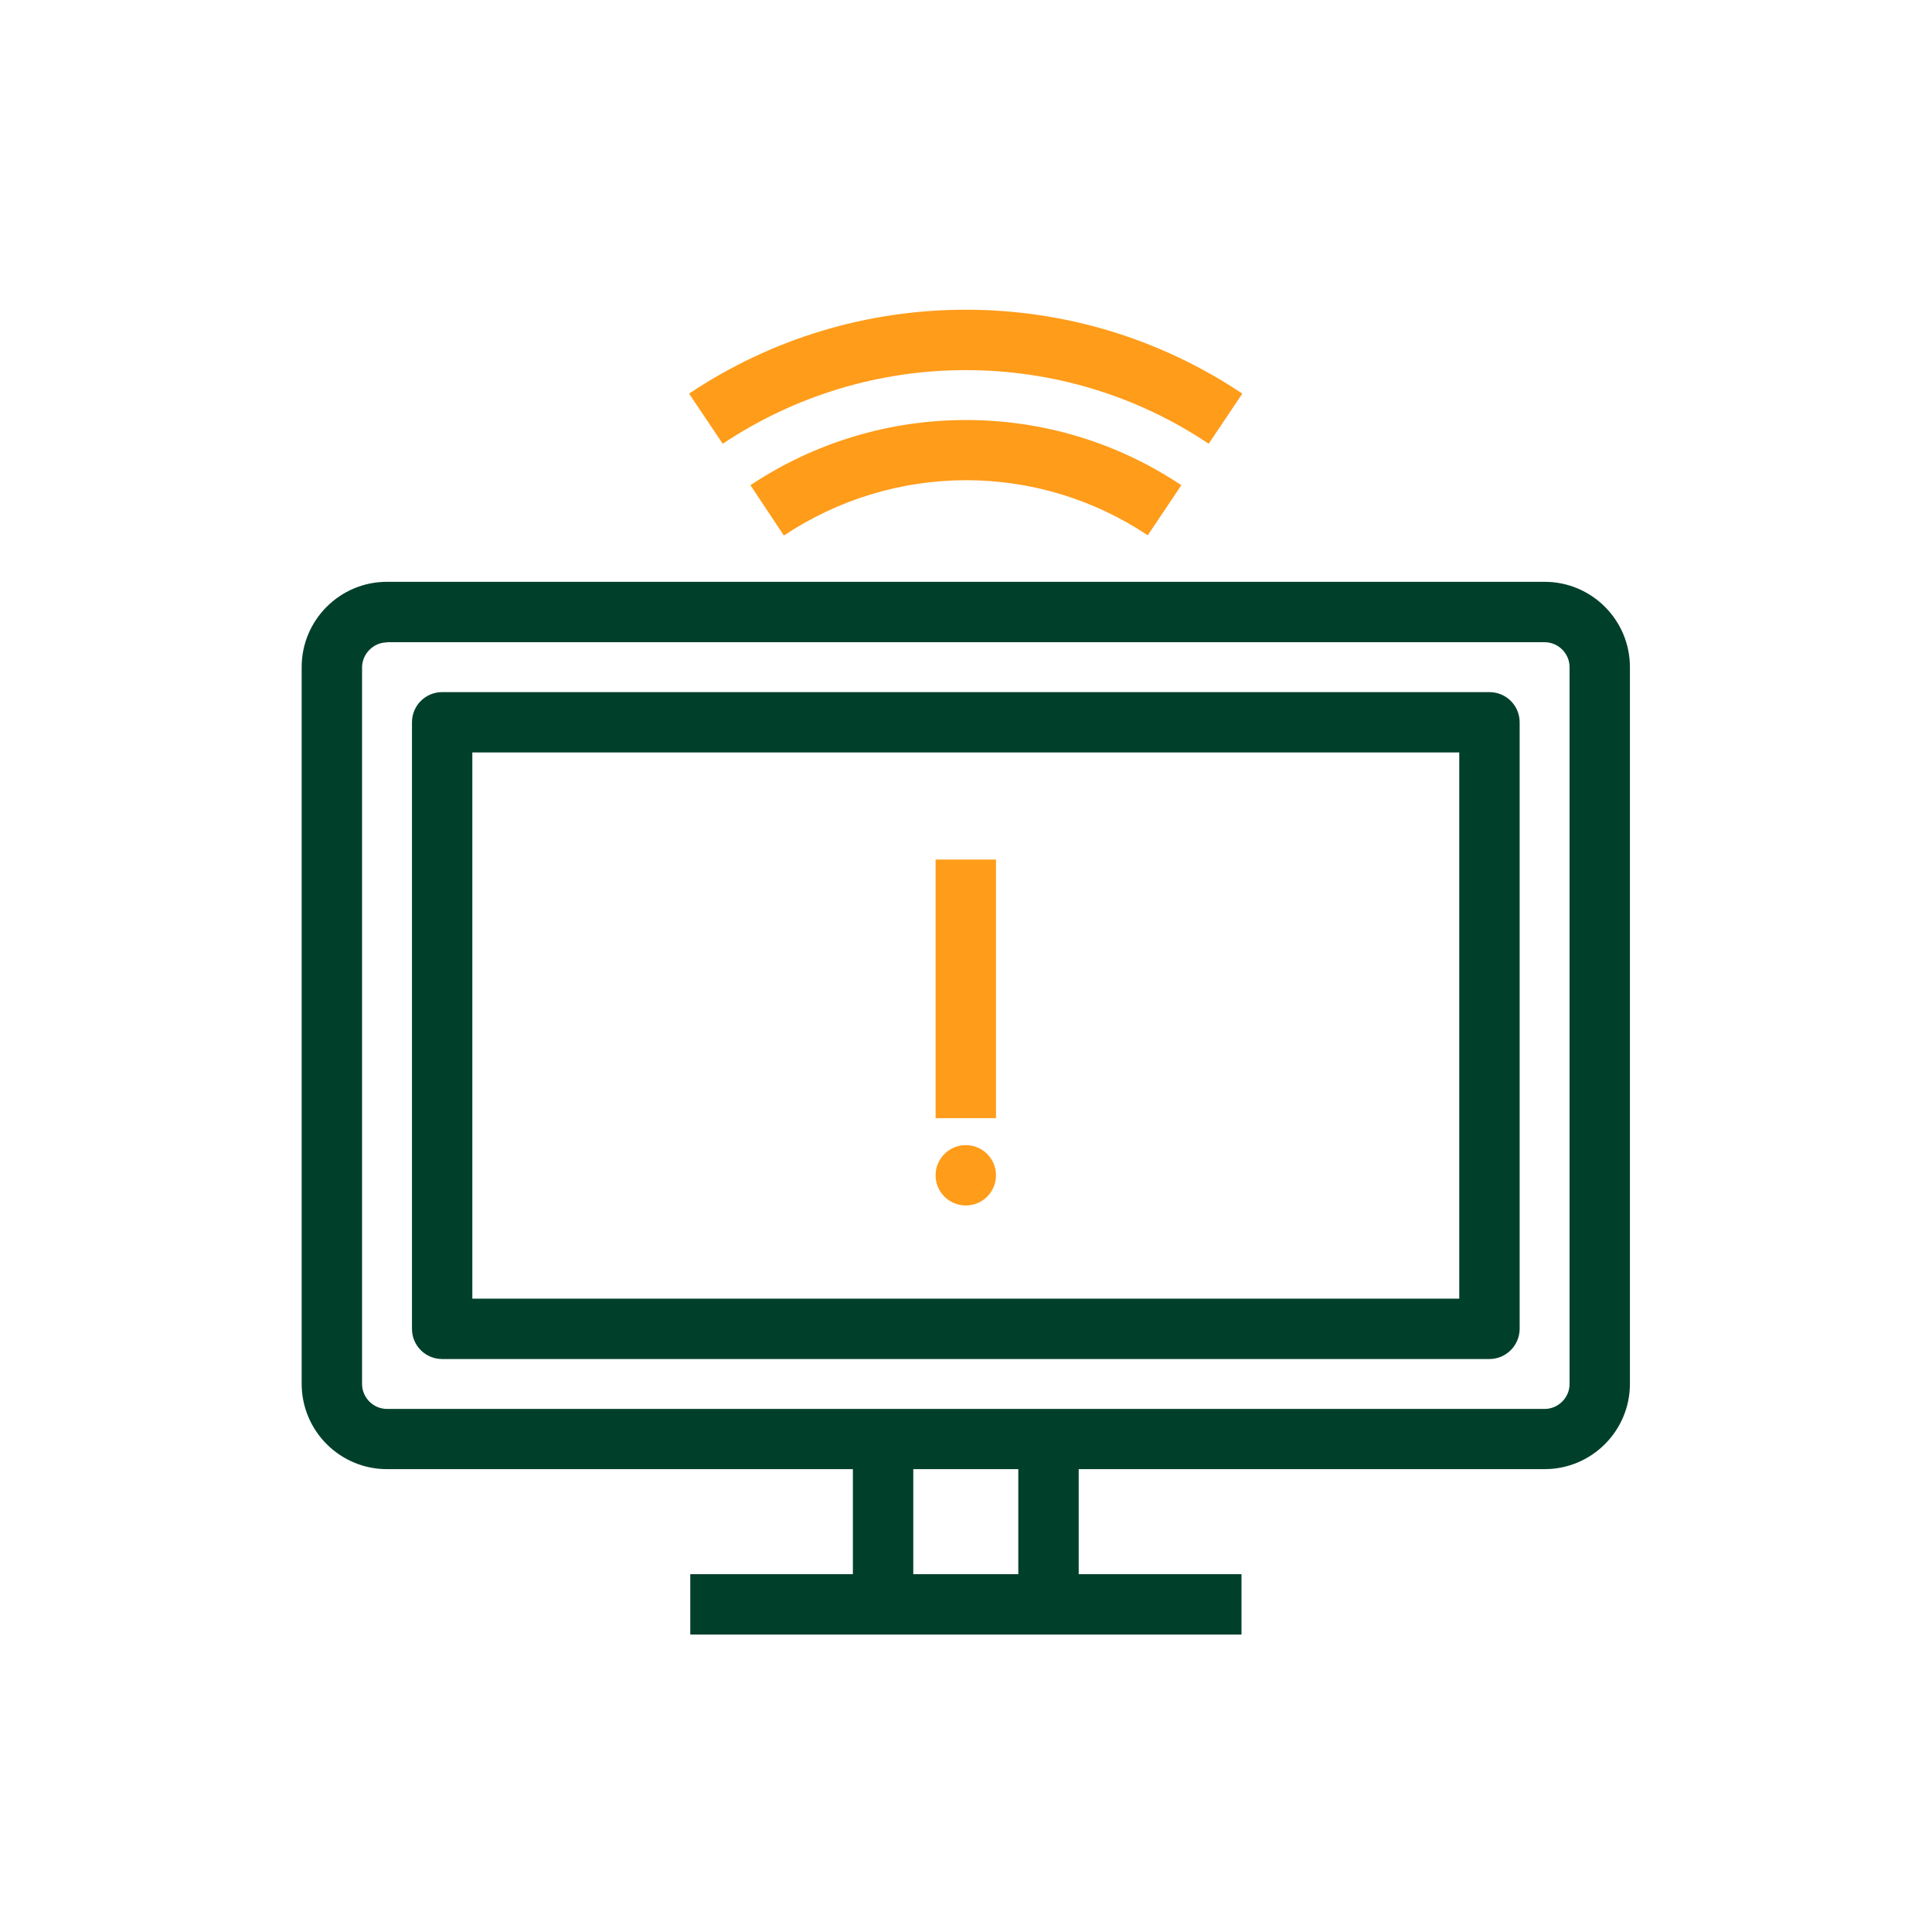 <svg width="42" height="42" viewBox="0 0 42 42" fill="none" xmlns="http://www.w3.org/2000/svg">
<path d="M33.578 31.938H8.413C7.389 31.938 6.558 31.106 6.558 30.082V14.503C6.558 13.479 7.389 12.648 8.413 12.648H33.578C34.602 12.648 35.433 13.479 35.433 14.503V30.082C35.433 31.106 34.602 31.938 33.578 31.938ZM8.413 13.965C8.12 13.965 7.871 14.214 7.871 14.508V30.087C7.871 30.384 8.116 30.629 8.413 30.629H33.578C33.876 30.629 34.121 30.384 34.121 30.087V14.503C34.121 14.206 33.876 13.961 33.578 13.961H8.413V13.965Z" fill="#00402A"/>
<path d="M32.379 29.544H9.612C9.249 29.544 8.956 29.251 8.956 28.888V15.702C8.956 15.339 9.249 15.046 9.612 15.046H32.379C32.742 15.046 33.036 15.339 33.036 15.702V28.884C33.036 29.247 32.742 29.544 32.379 29.544ZM10.268 28.232H31.723V16.358H10.268V28.232Z" fill="#00402A"/>
<path d="M26.989 34.221H15.006V35.534H26.989V34.221Z" fill="#00402A"/>
<path d="M19.854 31.281H18.541V34.877H19.854V31.281Z" fill="#00402A"/>
<path d="M23.45 31.281H22.137V34.877H23.45V31.281Z" fill="#00402A"/>
<path d="M15.711 9.647L14.98 8.557C16.765 7.363 18.843 6.733 20.996 6.733C23.144 6.733 25.222 7.363 27.007 8.557L26.276 9.647C24.71 8.597 22.881 8.046 20.991 8.046C19.11 8.046 17.281 8.601 15.711 9.647Z" fill="#FF9C1A"/>
<path d="M17.041 11.642L16.314 10.548C17.706 9.621 19.329 9.131 21 9.131C22.676 9.131 24.294 9.621 25.681 10.548L24.951 11.637C23.778 10.854 22.409 10.439 20.996 10.439C19.582 10.443 18.218 10.859 17.041 11.642Z" fill="#FF9C1A"/>
<path d="M21.652 18.686H20.339V24.308H21.652V18.686Z" fill="#FF9C1A"/>
<path d="M20.996 24.894C20.633 24.894 20.339 25.187 20.339 25.55C20.339 25.913 20.633 26.206 20.996 26.206C21.359 26.206 21.652 25.913 21.652 25.55C21.652 25.187 21.359 24.894 20.996 24.894Z" fill="#FF9C1A"/>
</svg>
